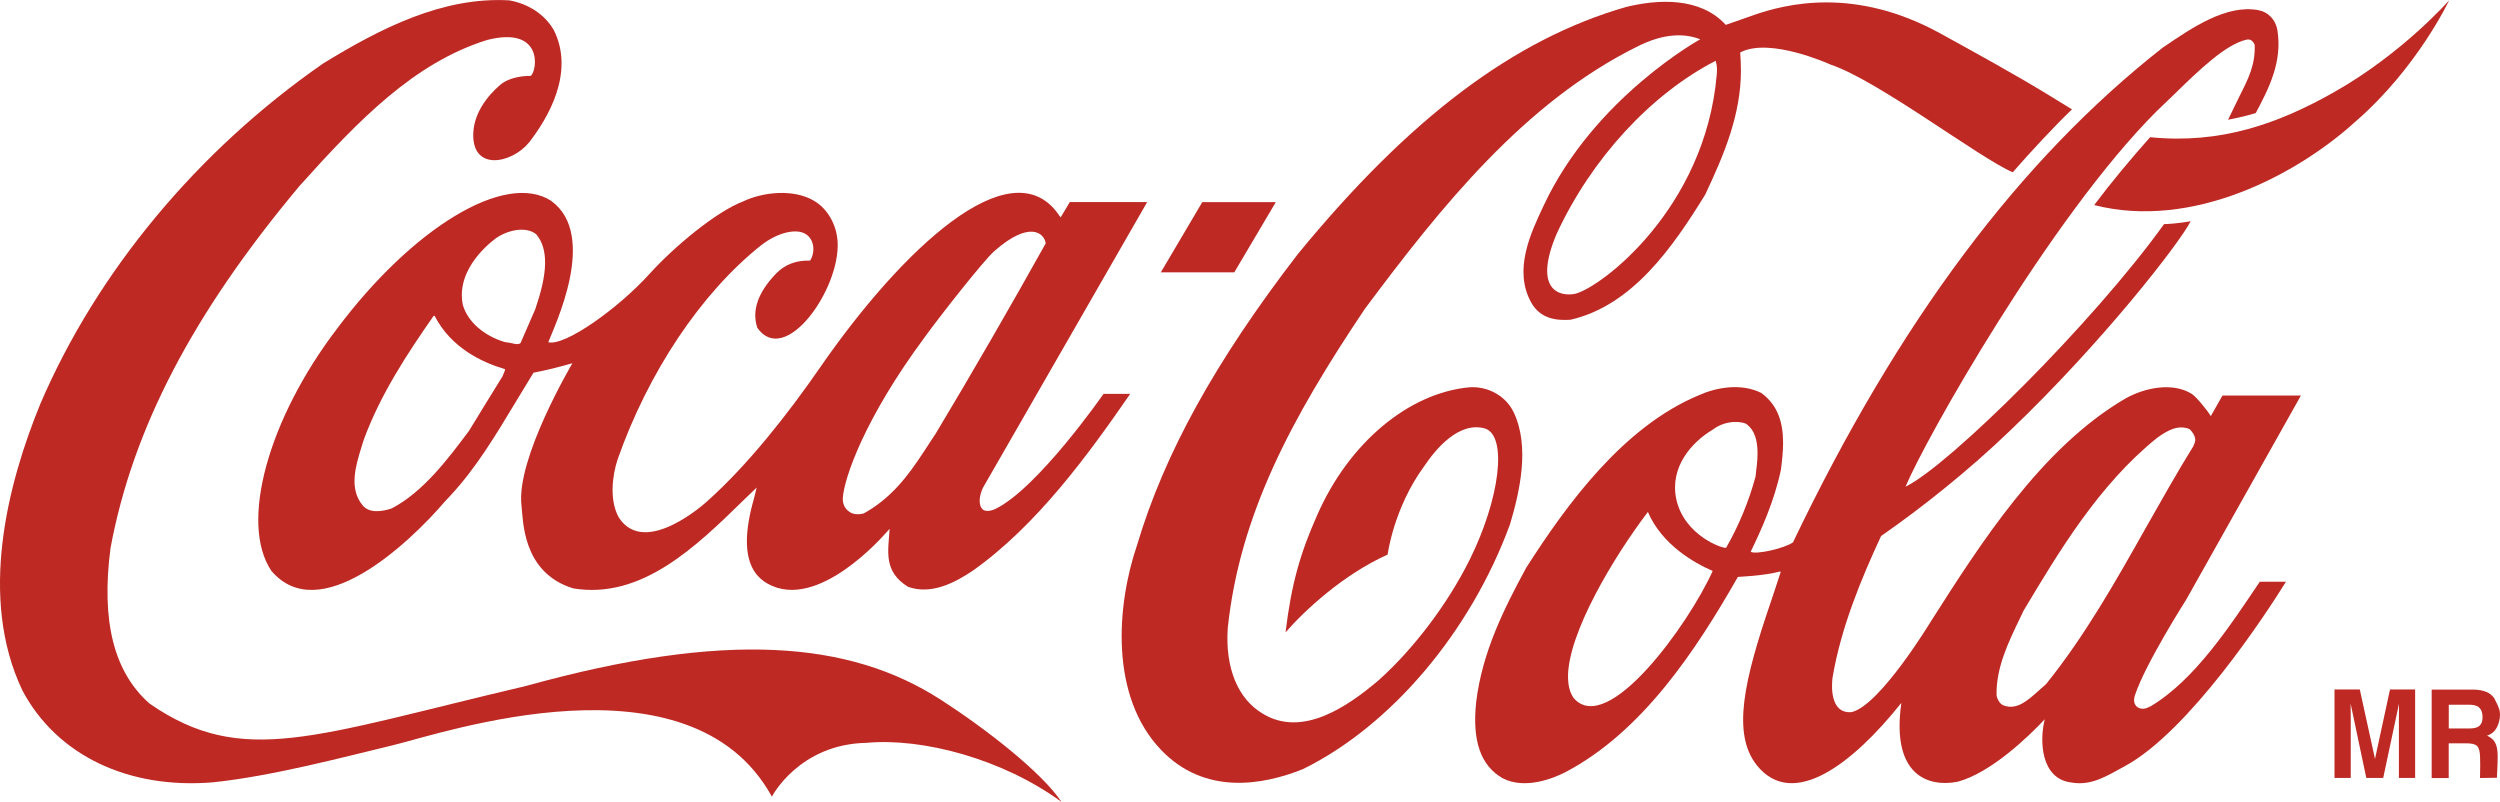 <svg xmlns="http://www.w3.org/2000/svg" id="Capa_2" data-name="Capa 2" viewBox="0 0 408 130.88"><defs><style>      .cls-1 {        fill: #be2924;        fill-rule: evenodd;      }    </style></defs><g id="Capa_1-2" data-name="Capa 1"><g><path class="cls-1" d="M405.73,112.89c.51.22.95.55,1.31,1.02.88,1.65.96,2.16.96,2.71,0,.69-.16,1.39-.49,2.05-.33.66-.87,1.13-1.62,1.39.63.29,1.07.66,1.33,1.17.26.48.4,1.21.4,2.23,0,1.65-.15,3.25-.11,3.47l-2.77.04.03-2.01-.02-1.35c-.01-.91-.18-1.54-.48-1.86-.3-.29-.87-.44-1.71-.44h-2.93v5.67h-2.78v-14.44h6.68c.95,0,1.69.15,2.2.37h0ZM399.64,115.01v3.88h3.22c.64,0,1.12-.07,1.44-.22.57-.26.85-.8.85-1.61,0-.88-.27-1.46-.82-1.79-.31-.15-.77-.26-1.38-.26h-3.31ZM390.06,112.52h4.09v14.44h-2.65v-9.76l.02-2.38-2.58,12.14h-2.76l-2.56-12.14.02,2.38v9.76h-2.65v-14.44h4.13l2.48,11.34,2.45-11.34h0Z"></path><path class="cls-1" d="M153.49,114.17c-14.87-9.58-35.06-11.26-67.61-2.23-34.7,8.15-46.27,13.38-61.47,2.89-5.84-5.16-7.93-13.46-6.37-25.41,3.63-19.49,13.42-38.25,30.82-59.05,9.71-10.82,18.72-20.11,30.62-23.84,9.12-2.34,8.26,4.83,7.16,5.85-1.16,0-3.12.18-4.63,1.17-1.23.95-4.59,4.02-4.77,8.15-.26,6.33,6.29,5.01,9.11,1.54,3.04-3.91,7.54-11.41,4-18.39-1.48-2.49-4.05-4.21-7.23-4.79-10.89-.62-21.04,4.57-30.4,10.31C32.25,24.59,15.87,44.29,6.6,65.87c-5.34,13.02-10.18,31.66-2.93,46.84,5.6,10.53,17.24,16.13,31.12,14.96,9.74-1.02,21.5-4.17,29.42-6.07,7.92-1.9,48.44-15.83,61.76,8.41,0,0,4.43-8.59,15.49-8.78,9.1-.84,22.22,2.63,31.78,9.65-3.18-4.79-12.21-11.85-19.74-16.71h0Z"></path><path class="cls-1" d="M90.01,32.81c-7.58-4.97-22.81,4.53-35.01,20.84-11.16,14.63-15.97,31.63-10.73,39.49,7.8,9.25,22.28-4.21,28.44-11.41l.79-.84c4.19-4.5,7.42-9.91,10.55-15.1,0,0,2.88-4.75,3.02-4.97,1.78-.33,3.92-.84,6.34-1.54-.03.11-9.24,15.58-8.3,23.25.29,2.34.07,10.9,8.42,13.49,11.13,1.86,20.02-6.76,27.87-14.44,0,0,1.34-1.28,2.09-2.01-.19.77-.44,1.79-.44,1.79-3.26,11.34,1.13,13.71,3.88,14.59,8.31,2.41,18.23-9.65,18.26-9.65-.26,3.8-1.01,6.95,3,9.47,3.78,1.35,7.61-.66,10.52-2.6,10.48-7.39,18.92-19.01,25.74-28.89h-4.35c-.05.07-10.73,15.43-17.67,18.79-.01,0-1.27.62-2,.11-.9-.77-.55-2.49.01-3.62.04-.07,26.78-46.58,26.78-46.58h-12.63s-1.38,2.34-1.49,2.49c-.09-.07-.29-.4-.43-.59-7.82-10.82-25.54,5.85-38.88,25.16-5.14,7.42-11.67,15.8-18.45,21.83,0,0-10.04,9.21-14.34,2.6-1.57-2.78-1.09-6.84-.2-9.51,5-14.22,13.61-27.13,23.4-34.92,2.77-2.16,5.77-2.78,7.26-1.86,1.42.84,1.65,2.93.75,4.35-2.28-.07-4.11.62-5.6,2.16-2.93,3.07-3.95,6.03-3.01,8.81,4.52,6.44,13.54-6.29,13.1-14.04-.16-2.78-1.64-5.41-3.85-6.69-3.3-1.97-8.33-1.46-11.59.11-4.36,1.65-11.26,7.39-15.29,11.85-5.07,5.6-13.77,11.81-16.49,11.12.89-2.38,8.24-17.4.51-23.04h0ZM150.9,55.04c2.46-3.4,9.61-12.51,11.35-14.04,5.86-5.16,8.21-2.89,8.41-1.28-5.47,9.8-11.93,21.03-18,31.12.01-.04-1.9,2.89-1.9,2.89-2.68,4.1-5.38,7.61-9.79,10.06-.63.18-1.66.26-2.35-.26-.83-.55-1.16-1.46-1.06-2.41.26-3.14,3.47-12.76,13.34-26.07h0ZM82.2,60.93s-.11.33-.16.44c-.02,0-5.51,8.96-5.51,8.96-3.31,4.42-7.45,9.98-12.62,12.65-1.53.51-3.65.84-4.73-.51-2.29-2.74-1.11-6.55-.15-9.62l.34-1.1c2.75-7.46,7.11-14.04,11.36-20.15.05-.04.17-.07.21-.07.01.04.03.04.04.11,2.66,5.12,7.66,7.49,11.39,8.59.02,0,.05.04.05.11,0,.11-.06.26-.21.58h0ZM87.4,50.36c-.02.07-2.45,5.63-2.45,5.63-.35.29-.9.15-1.54,0l-1.09-.18c-3.42-1.06-5.99-3.33-6.78-6.03-1.1-5.27,3.4-9.4,5.39-10.9,1.9-1.32,4.86-2.01,6.57-.66,1.06,1.24,1.46,2.85,1.46,4.61,0,2.38-.73,5.05-1.57,7.53h0Z"></path><path class="cls-1" d="M247.05,67.33c-1.22-2.63-4.11-4.31-7.19-4.13-10.01.91-19.79,9.14-24.93,20.95-2.7,6.07-4.17,11.08-5.13,19.05,3.11-3.58,9.46-9.47,16.66-12.69,0,0,.98-7.64,5.98-14.44,1.89-2.82,5.67-7.35,9.92-6.14,3.71,1.24,2.41,11.52-2.53,21.46-3.65,7.31-9.23,14.63-14.89,19.67-5,4.24-12.39,9.36-18.86,5.41-4.07-2.41-6.15-7.46-5.71-13.97,1.95-18.47,10.35-34.19,22.38-52.1,12.4-16.64,26.07-33.71,44.49-42.82,3.76-1.9,7.24-2.34,10.24-1.17,0,0-17.29,9.51-25.53,27.09-2.1,4.46-5.01,10.49-2.08,15.83,1.53,2.78,4.26,3,6.45,2.85,10.1-2.34,16.63-11.77,21.96-20.4,3.09-6.55,5.84-13.05,5.84-20.29,0-.88-.05-2.05-.12-2.93,4.83-2.56,14.72,1.97,14.72,1.97,7.73,2.56,24.2,15.18,29.76,17.59,2.71-3.14,7.16-7.9,9.67-10.27l-3.63-2.23c-5.81-3.55-11.95-6.91-18-10.24-13.73-7.5-24.9-4.86-30.59-2.82-2.24.8-4.28,1.5-4.28,1.5-4.22-4.61-11.14-4.17-16.24-2.93-18.34,5.27-35.37,18.1-53.63,40.37-13.42,17.44-21.75,32.51-26.19,47.39-3.42,10.02-4.46,24.75,3.89,33.49,7.1,7.42,16.51,5.81,23.16,3.14,14.4-7.09,27.35-22.38,33.8-39.97,1.55-5.23,3.28-12.61.6-18.25h0ZM280.17,12.23c-1.91,21.87-18.9,34.7-23.11,35.72-2.55.51-6.9-.62-3.01-9.8,5.72-12.36,15.48-22.85,25.95-28.23.25.91.25,1.5.17,2.3h0Z"></path><path class="cls-1" d="M380.99,15c-9.14,5.19-18.62,8.56-30.09,7.39-3.18,3.58-6.28,7.28-9.13,11.08,16.1,4.1,33.18-5.01,42.69-13.67C394.54,11.06,399.7.05,399.7.05c0,0-7.55,8.63-18.71,14.95h0Z"></path><polygon class="cls-1" points="208.21 32.99 196.21 32.99 189.45 44.44 201.44 44.44 208.21 32.99 208.21 32.99"></polygon><path class="cls-1" d="M350.85,115.3c-1.29.88-3.1.15-2.42-1.86,1.69-5.12,8.4-15.65,8.4-15.65l18.68-33.24h-12.8c-.61,1.1-1.91,3.36-1.91,3.36-.59-.99-2.36-3.14-3.09-3.62-3.13-1.97-7.72-1.02-10.88.77-13.76,8.05-23.8,23.95-31.71,36.35,0,0-8.33,13.78-12.96,14.81-3.61.29-3.24-4.57-3.08-5.7,1.4-8.19,4.64-15.98,7.91-23.04,6.64-4.61,14.23-10.64,21.12-17.26,14.96-14.3,27.57-30.5,29.41-34.12,0,0-1.99.4-4.35.48-11.51,16.05-35.06,39.38-42.19,42.85,3.16-7.61,23.6-43.91,40.98-61.28l2.74-2.63c4.23-4.13,8.61-8.37,12.03-9.07.36-.04.83,0,1.23.84.15,3.22-1.04,5.59-2.42,8.3l-1.92,3.95s2.73-.51,4.52-1.1c2.08-3.91,4.38-8.3,3.53-13.53-.28-1.68-1.5-2.96-3.09-3.25-5.19-.99-10.84,2.85-15.39,5.96l-.18.11c-23.38,18.32-43.13,44.72-60.39,80.77-1.25.95-6.09,2.08-6.91,1.54,1.71-3.51,3.85-8.23,4.93-13.35.19-1.46.36-2.96.36-4.42,0-3.14-.76-6.11-3.57-8.15-3.31-1.65-7.39-.88-10.15.37-12.34,5.12-21.56,17.77-28.22,28.19-3.58,6.62-7.15,13.71-8.14,21.83-.7,6.36.72,10.46,4.34,12.51,3.72,1.9,8.4-.07,10.24-1.02,12.5-6.58,21.24-19.78,28.12-31.85.28-.04,4.03-.15,6.88-.88.04,0,.05,0,.12.04-.16.55-1.63,4.94-1.63,4.94-4.37,12.8-6.38,21.5-2.26,26.66,5.89,7.28,15.64-.26,23.57-10.2-1.7,11.92,4.47,13.79,9.18,12.87,5.41-1.46,11.44-7.24,14.23-10.2-.9,3.47-.65,9.69,4.27,10.31,3.37.62,5.9-1.1,8.82-2.67,10.48-5.7,23.02-24.83,26.27-30.09h-4.27c-4.63,6.84-10.52,16.05-17.93,20.4h0ZM256.81,113.91c-.67-.99-.88-2.12-.91-3.29-.13-7.17,7.59-19.93,13.03-27.06h.01c2.28,5.3,7.45,8.26,10.57,9.62-3.87,8.63-17.16,27.17-22.7,20.73h0ZM281.7,89.38c-.37.26-6.88-1.94-8.14-7.97-1.07-5.19,2.51-9.25,5.97-11.3,1.48-1.17,3.72-1.57,5.36-.99,1.52,1.02,1.94,2.85,1.94,4.83,0,1.21-.16,2.45-.3,3.58,0,0-.03.22-.03.26-1.09,4.06-2.75,8.04-4.79,11.59h0ZM333.96,111.61s-1.24,1.1-1.24,1.1c-1.76,1.57-3.57,3.25-5.75,2.41-.6-.22-1.03-1.02-1.13-1.65-.1-4.5,1.93-8.67,3.89-12.72l.5-1.06c5.65-9.43,12.22-20.55,21.86-28.27,1.62-1.17,3.39-2.16,5.25-1.39.43.4.93,1.1.93,1.79,0,.22-.2.8-.31.99-2.69,4.35-5.26,8.92-7.75,13.31-4.88,8.67-9.93,17.62-16.26,25.49h0Z"></path></g></g></svg>